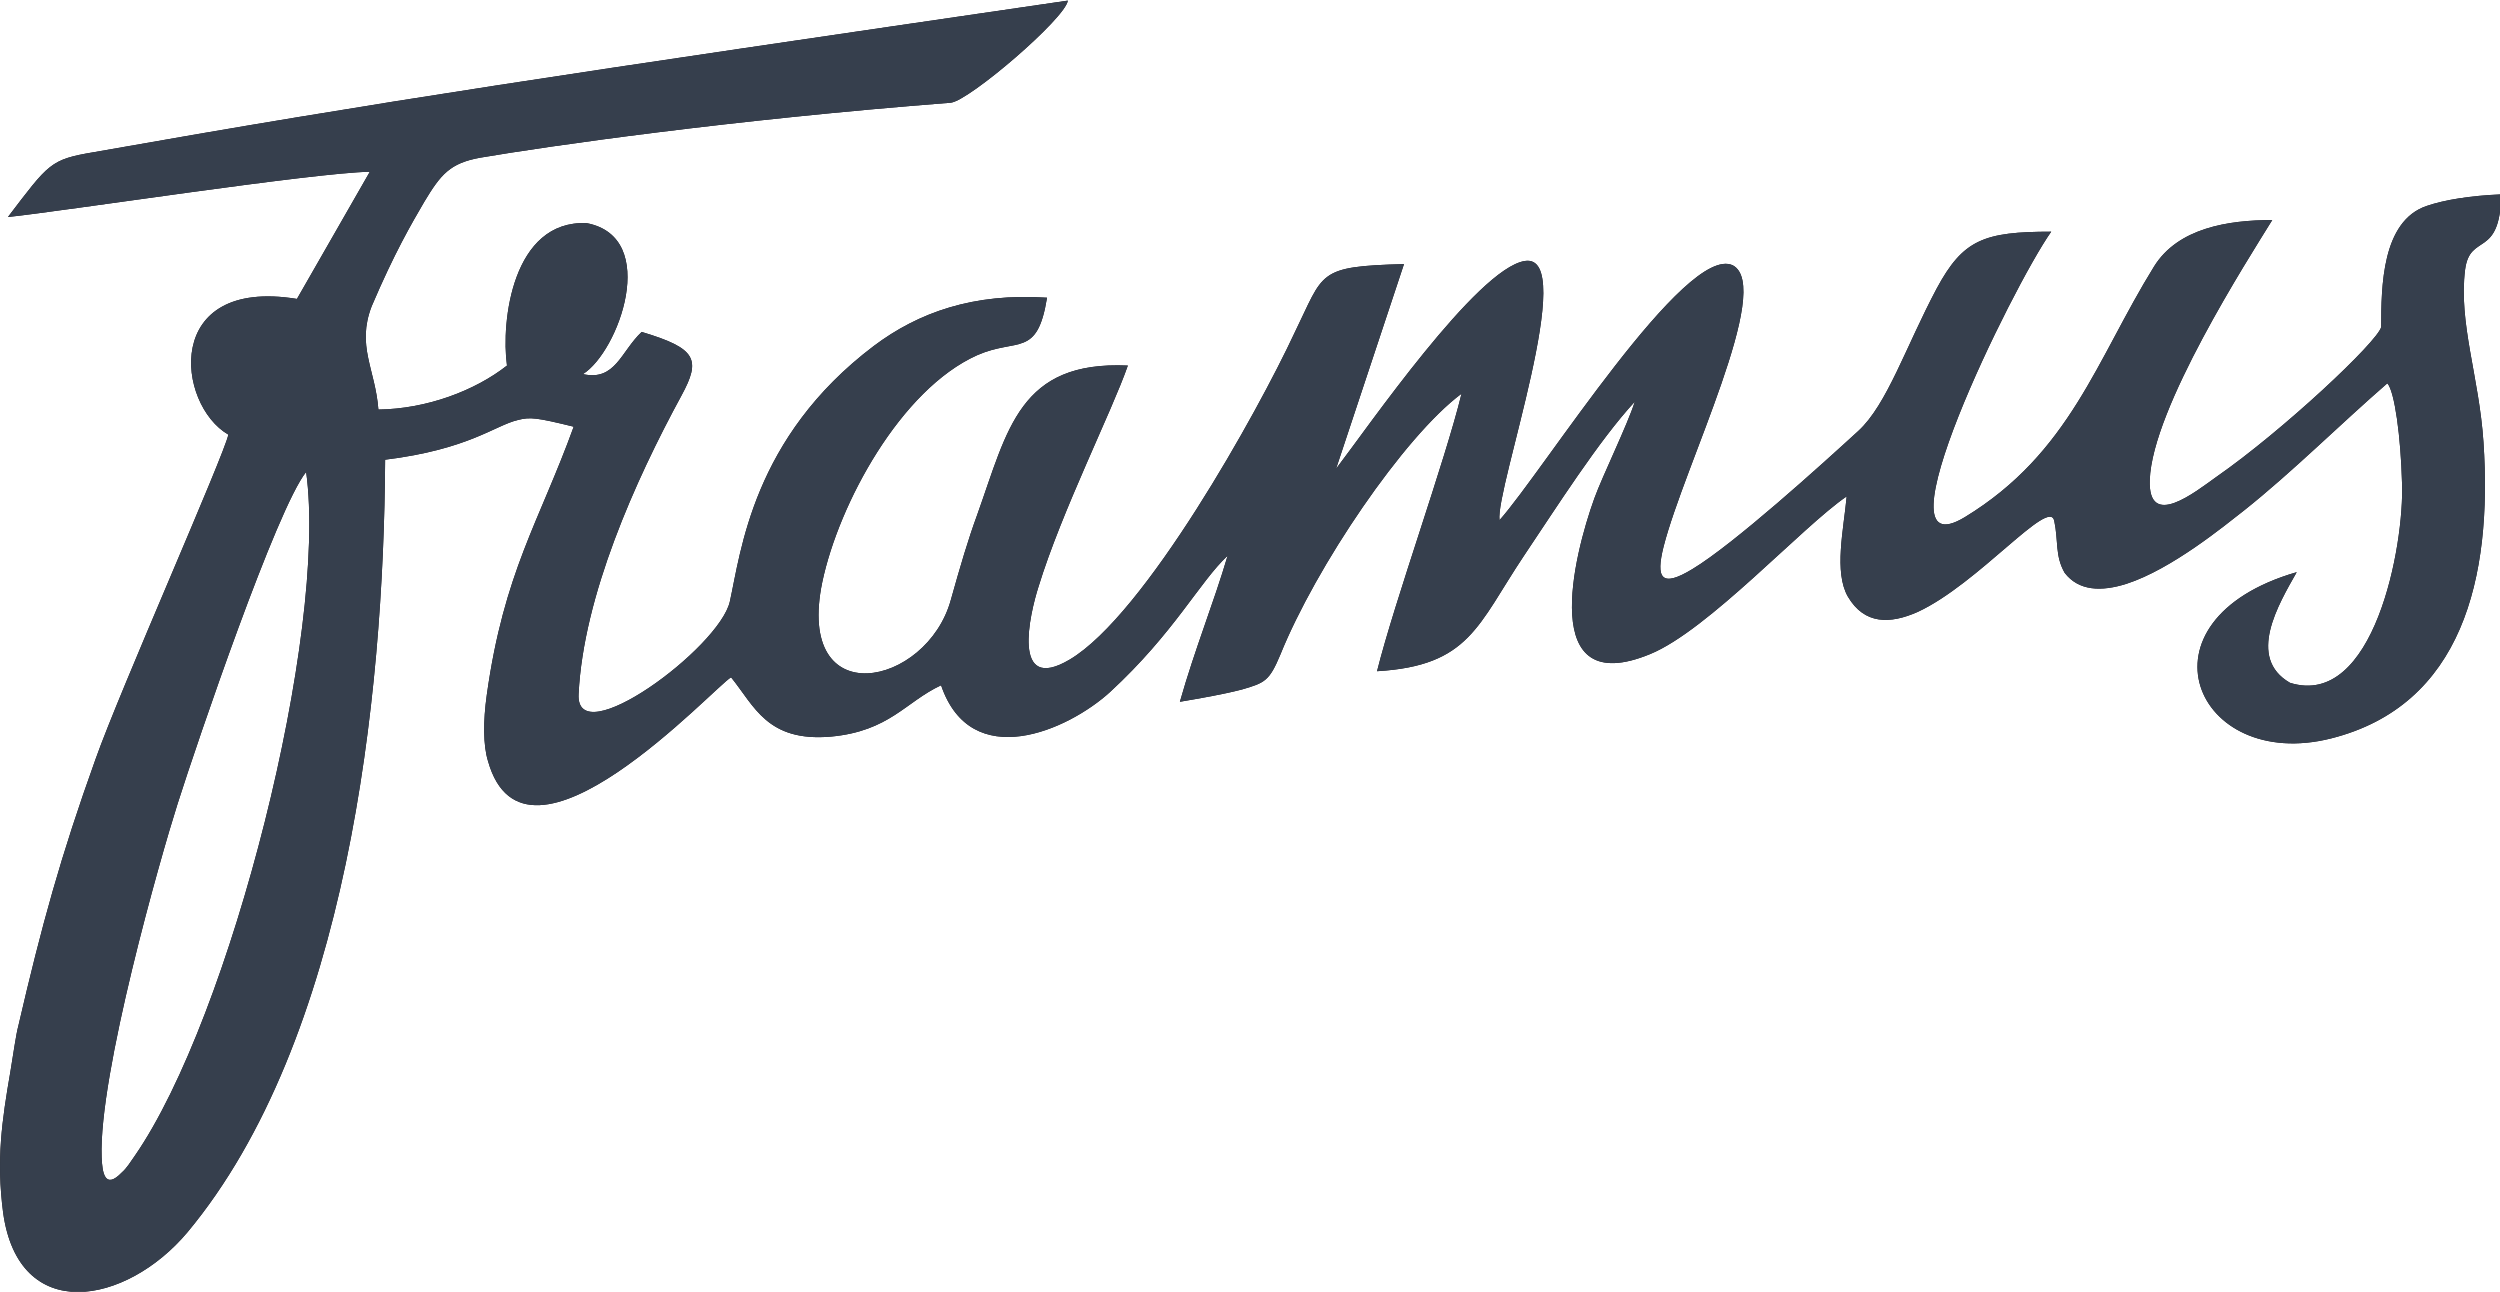 <svg width="120" height="62" viewBox="0 0 120 62" fill="none" xmlns="http://www.w3.org/2000/svg">
<path fill-rule="evenodd" clip-rule="evenodd" d="M0.147 58.185C0.882 63.614 6.054 62.645 8.993 59.154C16.664 49.94 18.427 33.538 18.486 22.065C22.513 21.567 23.747 20.422 24.864 20.158C25.452 20.011 25.746 20.041 27.538 20.481C25.892 25.029 24.188 27.464 23.365 33.362C23.189 34.624 23.189 35.768 23.424 36.531C25.217 42.898 34.328 32.922 35.092 32.511C36.209 33.89 36.826 35.621 39.882 35.357C42.704 35.093 43.468 33.685 45.172 32.893C46.613 37.118 51.256 35.064 53.284 33.215C56.37 30.369 57.575 27.934 58.927 26.672C58.251 28.961 57.369 31.103 56.635 33.685C57.663 33.509 58.692 33.333 59.603 33.098C60.72 32.775 60.926 32.687 61.455 31.425C63.159 27.2 67.391 20.95 70.154 18.896C69.361 22.153 66.951 28.814 66.098 32.218C70.536 31.954 70.918 30.017 73.152 26.672C74.71 24.354 76.737 21.156 78.472 19.278C78.119 20.393 76.914 22.858 76.532 23.914C75.532 26.672 73.799 33.626 79.206 31.396C81.998 30.252 86.524 25.264 88.641 23.826C88.494 25.41 88.023 27.464 88.699 28.638C89.493 29.988 90.727 29.958 92.05 29.372C94.959 28.022 98.369 23.855 98.604 25C98.809 25.968 98.633 26.672 99.103 27.494C99.779 28.374 100.867 28.403 102.072 28.022C104.247 27.317 106.774 25.234 107.715 24.501C110.037 22.652 112.329 20.363 114.592 18.398C114.945 18.779 115.239 20.98 115.297 23.18C115.415 26.203 113.945 34.037 109.919 32.775C107.832 31.572 109.361 29.019 110.242 27.464C102.248 29.782 105.364 37.089 111.888 35.445C118.178 33.861 119.647 27.758 119.206 21.214C119.001 18.104 118.001 15.493 118.325 12.94C118.56 11.15 120 12.441 120.059 9.331C118.589 9.389 117.325 9.595 116.473 9.888C114.328 10.622 114.298 13.761 114.298 15.698C114.122 16.402 109.596 20.657 106.392 22.887C105.364 23.62 103.1 25.44 103.189 23.034C103.306 19.601 107.891 12.47 109.067 10.563C106.951 10.563 104.541 10.945 103.394 12.793C100.632 17.253 99.368 21.742 94.313 24.823C89.846 27.523 96.576 13.791 98.457 11.121C95.224 11.121 94.225 11.502 92.961 13.85C91.491 16.608 90.58 19.424 89.199 20.686C87.436 22.3 83.233 26.114 81.234 27.317C79.735 28.227 79.471 27.758 79.853 26.232C80.852 22.329 85.143 13.791 83.174 12.735C80.911 11.678 74.092 22.593 71.976 24.97C71.771 23.474 75.826 12.089 73.181 12.529C70.889 12.911 65.657 20.51 64.129 22.505L67.391 12.676C63.189 12.793 63.571 13.057 62.131 15.992C60.367 19.777 54.959 29.518 51.344 31.66C48.523 33.333 49.434 29.459 49.846 28.169C50.962 24.53 53.372 19.747 54.136 17.547C48.934 17.312 48.376 20.598 46.907 24.706C46.466 25.909 46.113 27.112 45.643 28.785C44.496 32.981 38.148 34.301 39.471 27.934C40.264 24.178 43.233 18.691 46.907 17.048C48.846 16.197 49.787 17.195 50.257 14.29C46.73 14.055 44.085 14.994 41.94 16.608C36.12 21.009 35.562 26.496 35.033 28.873C34.533 31.103 27.597 36.208 27.773 33.303C28.009 28.609 30.477 23.092 32.711 18.984C33.652 17.253 33.446 16.725 30.801 15.933C29.801 16.872 29.537 18.309 27.979 17.957C29.684 16.901 31.712 11.385 28.156 10.71C24.599 10.563 24.041 15.434 24.335 17.547C22.807 18.75 20.485 19.63 18.163 19.659C18.016 17.723 17.105 16.608 17.84 14.7C18.927 12.148 19.75 10.739 20.367 9.683C21.161 8.363 21.602 7.834 23.042 7.57C26.304 7.013 35.062 5.751 45.643 4.929C46.554 4.812 51.139 0.88 51.256 0.029C26.774 3.609 18.427 4.841 4.497 7.306C2.41 7.658 2.351 7.834 0.382 10.416C2.939 10.152 15.136 8.274 17.752 8.245L14.254 14.348C7.788 13.292 8.464 19.424 10.962 20.862C10.757 21.86 5.76 33.127 4.585 36.443C2.909 41.108 1.998 44.424 0.882 49.236C0.764 49.676 0.646 50.556 0.499 51.437C0.088 53.813 -0.177 55.662 0.147 58.185ZM4.879 55.545C4.732 51.584 7.7 41.167 8.523 38.585C9.493 35.533 13.284 24.413 14.695 22.652C15.753 30.34 11.08 48.825 6.466 55.486C6.26 55.779 6.084 56.073 5.848 56.278C5.026 57.129 4.908 56.278 4.879 55.545Z" fill="#19171C"/>
<path fill-rule="evenodd" clip-rule="evenodd" d="M0.147 58.185C0.882 63.614 6.054 62.645 8.993 59.154C16.664 49.94 18.427 33.538 18.486 22.065C22.513 21.567 23.747 20.422 24.864 20.158C25.452 20.011 25.746 20.041 27.538 20.481C25.892 25.029 24.188 27.464 23.365 33.362C23.189 34.624 23.189 35.768 23.424 36.531C25.217 42.898 34.328 32.922 35.092 32.511C36.209 33.89 36.826 35.621 39.882 35.357C42.704 35.093 43.468 33.685 45.172 32.893C46.613 37.118 51.256 35.064 53.284 33.215C56.37 30.369 57.575 27.934 58.927 26.672C58.251 28.961 57.369 31.103 56.635 33.685C57.663 33.509 58.692 33.333 59.603 33.098C60.72 32.775 60.926 32.687 61.455 31.425C63.159 27.2 67.391 20.95 70.154 18.896C69.361 22.153 66.951 28.814 66.098 32.218C70.536 31.954 70.918 30.017 73.152 26.672C74.71 24.354 76.737 21.156 78.472 19.278C78.119 20.393 76.914 22.858 76.532 23.914C75.532 26.672 73.799 33.626 79.206 31.396C81.998 30.252 86.524 25.264 88.641 23.826C88.494 25.41 88.023 27.464 88.699 28.638C89.493 29.988 90.727 29.958 92.05 29.372C94.959 28.022 98.369 23.855 98.604 25C98.809 25.968 98.633 26.672 99.103 27.494C99.779 28.374 100.867 28.403 102.072 28.022C104.247 27.317 106.774 25.234 107.715 24.501C110.037 22.652 112.329 20.363 114.592 18.398C114.945 18.779 115.239 20.98 115.297 23.18C115.415 26.203 113.945 34.037 109.919 32.775C107.832 31.572 109.361 29.019 110.242 27.464C102.248 29.782 105.364 37.089 111.888 35.445C118.178 33.861 119.647 27.758 119.206 21.214C119.001 18.104 118.001 15.493 118.325 12.94C118.56 11.15 120 12.441 120.059 9.331C118.589 9.389 117.325 9.595 116.473 9.888C114.328 10.622 114.298 13.761 114.298 15.698C114.122 16.402 109.596 20.657 106.392 22.887C105.364 23.62 103.1 25.44 103.189 23.034C103.306 19.601 107.891 12.47 109.067 10.563C106.951 10.563 104.541 10.945 103.394 12.793C100.632 17.253 99.368 21.742 94.313 24.823C89.846 27.523 96.576 13.791 98.457 11.121C95.224 11.121 94.225 11.502 92.961 13.85C91.491 16.608 90.58 19.424 89.199 20.686C87.436 22.3 83.233 26.114 81.234 27.317C79.735 28.227 79.471 27.758 79.853 26.232C80.852 22.329 85.143 13.791 83.174 12.735C80.911 11.678 74.092 22.593 71.976 24.97C71.771 23.474 75.826 12.089 73.181 12.529C70.889 12.911 65.657 20.51 64.129 22.505L67.391 12.676C63.189 12.793 63.571 13.057 62.131 15.992C60.367 19.777 54.959 29.518 51.344 31.66C48.523 33.333 49.434 29.459 49.846 28.169C50.962 24.53 53.372 19.747 54.136 17.547C48.934 17.312 48.376 20.598 46.907 24.706C46.466 25.909 46.113 27.112 45.643 28.785C44.496 32.981 38.148 34.301 39.471 27.934C40.264 24.178 43.233 18.691 46.907 17.048C48.846 16.197 49.787 17.195 50.257 14.29C46.73 14.055 44.085 14.994 41.94 16.608C36.12 21.009 35.562 26.496 35.033 28.873C34.533 31.103 27.597 36.208 27.773 33.303C28.009 28.609 30.477 23.092 32.711 18.984C33.652 17.253 33.446 16.725 30.801 15.933C29.801 16.872 29.537 18.309 27.979 17.957C29.684 16.901 31.712 11.385 28.156 10.71C24.599 10.563 24.041 15.434 24.335 17.547C22.807 18.75 20.485 19.63 18.163 19.659C18.016 17.723 17.105 16.608 17.84 14.7C18.927 12.148 19.75 10.739 20.367 9.683C21.161 8.363 21.602 7.834 23.042 7.57C26.304 7.013 35.062 5.751 45.643 4.929C46.554 4.812 51.139 0.88 51.256 0.029C26.774 3.609 18.427 4.841 4.497 7.306C2.41 7.658 2.351 7.834 0.382 10.416C2.939 10.152 15.136 8.274 17.752 8.245L14.254 14.348C7.788 13.292 8.464 19.424 10.962 20.862C10.757 21.86 5.76 33.127 4.585 36.443C2.909 41.108 1.998 44.424 0.882 49.236C0.764 49.676 0.646 50.556 0.499 51.437C0.088 53.813 -0.177 55.662 0.147 58.185ZM4.879 55.545C4.732 51.584 7.7 41.167 8.523 38.585C9.493 35.533 13.284 24.413 14.695 22.652C15.753 30.34 11.08 48.825 6.466 55.486C6.26 55.779 6.084 56.073 5.848 56.278C5.026 57.129 4.908 56.278 4.879 55.545Z" fill="#363F4D"/>
</svg>
